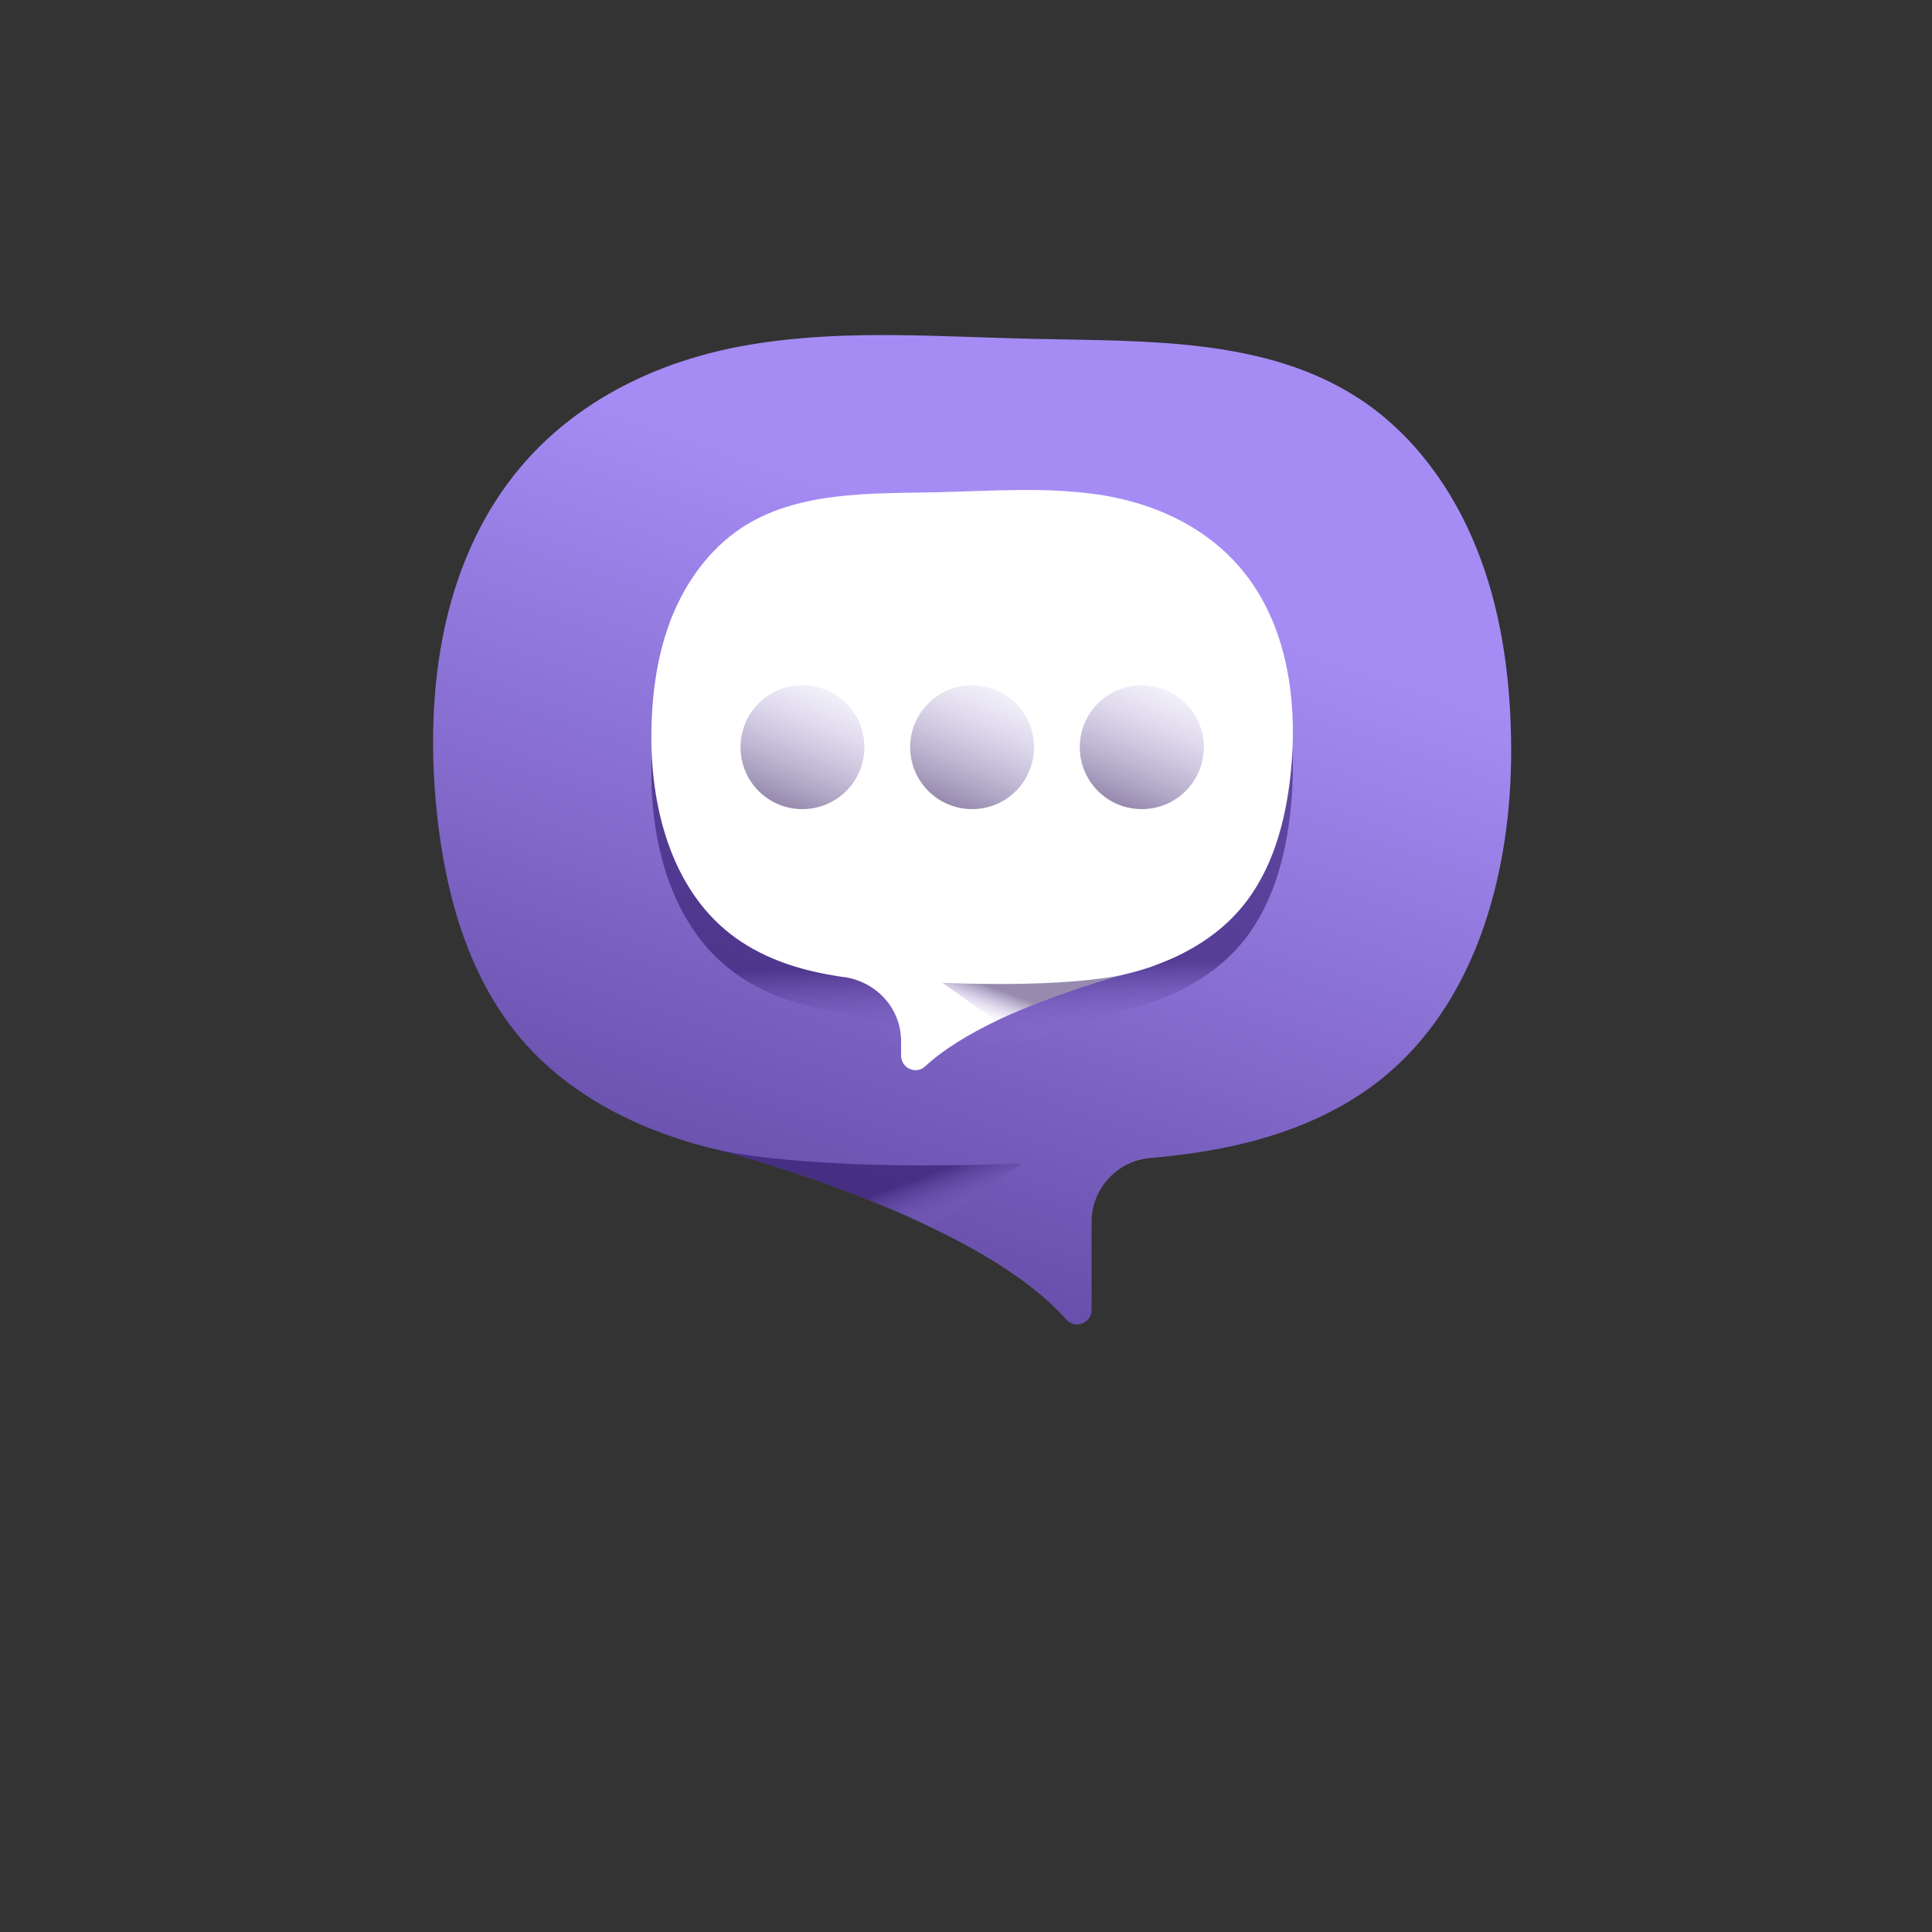 <svg version="1.2" xmlns="http://www.w3.org/2000/svg" viewBox="0 0 1000 1000" width="500" height="500">
	<rect x="0" y="0" width="1000" height="1000" fill="#333333" stroke="none"/>
	<title>8112764-ai</title>
	<defs>
		<linearGradient id="g1" x2="1" gradientUnits="userSpaceOnUse" gradientTransform="matrix(281.205,-810.918,899.216,311.824,-18.809,1000.952)">
			<stop offset="0" stop-color="#19004d"/>
			<stop offset="1" stop-color="#a58cf4"/>
		</linearGradient>
		<linearGradient id="g2" x2="1" gradientUnits="userSpaceOnUse" gradientTransform="matrix(5.894,290.805,-322.746,6.542,639.998,321.047)">
			<stop offset=".606" stop-color="#19004d" stop-opacity=".91"/>
			<stop offset=".746" stop-color="#a58cf4" stop-opacity="0"/>
		</linearGradient>
		<linearGradient id="g3" x2="1" gradientUnits="userSpaceOnUse" gradientTransform="matrix(38.776,106.634,-205.436,74.704,442.512,559.912)">
			<stop offset=".512" stop-color="#19004d" stop-opacity=".91"/>
			<stop offset=".76" stop-color="#a58cf4" stop-opacity="0"/>
		</linearGradient>
		<linearGradient id="g4" x2="1" gradientUnits="userSpaceOnUse" gradientTransform="matrix(-23.072,63.449,-122.238,-44.45,539.259,483.543)">
			<stop offset=".512" stop-color="#19004d" stop-opacity=".91"/>
			<stop offset=".76" stop-color="#a58cf4" stop-opacity="0"/>
		</linearGradient>
		<linearGradient id="g5" x2="1" gradientUnits="userSpaceOnUse" gradientTransform="matrix(90.297,-208.378,208.378,90.297,339.986,454.552)">
			<stop offset=".267" stop-color="#19004d" stop-opacity=".91"/>
			<stop offset=".63" stop-color="#a58cf4" stop-opacity="0"/>
		</linearGradient>
		<linearGradient id="g6" x2="1" gradientUnits="userSpaceOnUse" gradientTransform="matrix(90.297,-208.378,208.378,90.297,427.813,454.552)">
			<stop offset=".267" stop-color="#19004d" stop-opacity=".91"/>
			<stop offset=".63" stop-color="#a58cf4" stop-opacity="0"/>
		</linearGradient>
		<linearGradient id="g7" x2="1" gradientUnits="userSpaceOnUse" gradientTransform="matrix(90.297,-208.378,208.378,90.297,515.64,454.552)">
			<stop offset=".267" stop-color="#19004d" stop-opacity=".91"/>
			<stop offset=".63" stop-color="#a58cf4" stop-opacity="0"/>
		</linearGradient>
	</defs>
	<style>
		.s0 { fill: url(#g1) }
		.s1 { opacity: .5;mix-blend-mode: multiply;fill: url(#g2) }
		.s2 { opacity: .5;mix-blend-mode: multiply;fill: url(#g3) }
		.s3 { fill: #ffffff }
		.s4 { opacity: .5;mix-blend-mode: multiply;fill: url(#g4) }
		.s5 { opacity: .5;mix-blend-mode: multiply;fill: url(#g5) }
		.s6 { opacity: .5;mix-blend-mode: multiply;fill: url(#g6) }
		.s7 { opacity: .5;mix-blend-mode: multiply;fill: url(#g7) }
		.s8 { fill: #a58cf4 }
	</style>
	<g id="BACKGROUND">
	</g>
	<g id="OBJECTS">
		<g id="&lt;Group&gt;">
			<g id="&lt;Group&gt;">
				<path id="&lt;Path&gt;" class="s0" d="m713.7 559.5c-25.7 20.2-57.7 31.1-90.1 36.4q-4.2 0.7-8.5 1.3-9.8 1.3-19.7 2.2c-17.2 1.4-30.4 15.9-30.4 33.1v45.5c0 6.9-8.5 10.2-13 5.1-16.3-18.5-42.5-34.6-69.9-47.7-8-3.9-16.1-7.6-24.2-10.9-45.1-18.8-86.8-29.5-86.8-29.5-7-1.6-13.9-3.5-20.6-5.8-0.4-0.1-0.8-0.2-1.1-0.3-1.9-0.7-3.8-1.3-5.6-2-0.6-0.2-0.8-0.2-0.8-0.2v-0.1c-28.4-10.4-54.6-26.6-73.9-49.6-27.3-32.5-38.8-75.4-43.1-117.5-5.5-54.4 0.4-113.3 30.6-160.3 30.5-47.7 81.6-73.5 136.6-81.6 46.9-7.1 94.6-3.2 142.1-2.2 57.9 1.3 120.2-0.7 168.6 31.2 27.6 18.2 48 46.3 60.3 77.1 12.4 30.7 17.2 64.1 17.9 97.2 1.5 66.1-16.3 137.8-68.4 178.6z"/>
				<path id="&lt;Path&gt;" class="s1" d="m377.9 501.8c15.3 12 34.4 18.5 53.6 21.7q2.5 0.4 5 0.7 0.2 0 0.3 0.1c16.8 2.3 29.6 16.2 29.6 33.1v7.5c0 6.5 7.7 10 12.5 5.6 9.6-9 22.9-16.9 36.8-23.5 4.7-2.4 9.6-4.5 14.4-6.5 26.8-11.2 51.7-17.5 51.7-17.5q6.2-1.5 12.2-3.5c0.3-0.1 0.5-0.1 0.7-0.2q1.7-0.6 3.3-1.2c0.4-0.1 0.5-0.1 0.5-0.1v-0.1c16.9-6.2 32.5-15.8 44-29.5 16.2-19.3 23-44.8 25.6-69.9 3.3-32.4-0.3-67.4-18.2-95.4-18.2-28.3-48.6-43.7-81.3-48.6-27.9-4.1-56.3-1.8-84.6-1.2-34.4 0.7-71.5-0.4-100.3 18.5-16.4 10.9-28.5 27.6-35.9 45.9-7.3 18.3-10.2 38.1-10.6 57.9-0.9 39.3 9.7 81.9 40.7 106.2z"/>
				<path id="&lt;Path&gt;" class="s2" d="m529.2 602.2l-47.1 33.2c-8-3.9-16.1-7.6-24.2-10.9-45.1-18.8-86.8-29.5-86.8-29.5 0 0 44.6 11.7 158.1 7.2z"/>
			</g>
			<g id="&lt;Group&gt;">
				<path id="&lt;Path&gt;" class="s3" d="m377.9 483.3c15.3 12 34.4 18.5 53.6 21.6q2.5 0.5 5 0.8 0.2 0 0.3 0c16.8 2.4 29.6 16.2 29.6 33.2v7.4c0 6.6 7.7 10.1 12.5 5.6 9.6-8.9 22.9-16.8 36.8-23.5 4.7-2.3 9.6-4.4 14.4-6.4 26.8-11.2 51.7-17.6 51.7-17.6q6.2-1.4 12.2-3.4c0.3-0.1 0.5-0.1 0.7-0.2q1.7-0.6 3.3-1.2c0.4-0.1 0.5-0.1 0.5-0.1v-0.1c16.9-6.2 32.5-15.8 44-29.5 16.2-19.3 23-44.8 25.6-69.9 3.3-32.4-0.3-67.4-18.2-95.4-18.2-28.4-48.6-43.7-81.3-48.6-27.9-4.1-56.3-1.8-84.6-1.2-34.4 0.7-71.5-0.5-100.3 18.5-16.4 10.9-28.5 27.6-35.9 45.9-7.3 18.3-10.2 38.1-10.6 57.9-0.9 39.3 9.7 81.9 40.7 106.2z"/>
				<path id="&lt;Path&gt;" class="s4" d="m487.7 508.7l28 19.7c4.7-2.3 9.6-4.4 14.4-6.4 26.8-11.2 51.7-17.6 51.7-17.6 0 0-26.6 7-94.1 4.3z"/>
			</g>
			<path id="&lt;Path&gt;" class="s5" d="m447.4 386.7c0 17.8-14.3 32.1-32.1 32.1-17.7 0-32-14.3-32-32.1 0-17.7 14.3-32 32-32 17.8 0 32.1 14.3 32.1 32z"/>
			<path id="&lt;Path&gt;" class="s6" d="m535.2 386.7c0 17.8-14.3 32.1-32 32.1-17.7 0-32.1-14.3-32.1-32.1 0-17.7 14.4-32 32.1-32 17.7 0 32 14.3 32 32z"/>
			<path id="&lt;Path&gt;" class="s7" d="m623.1 386.7c0 17.8-14.4 32.1-32.1 32.1-17.7 0-32.1-14.3-32.1-32.1 0-17.7 14.4-32 32.1-32 17.7 0 32.1 14.3 32.1 32z"/>
		</g>
	</g>
</svg>
